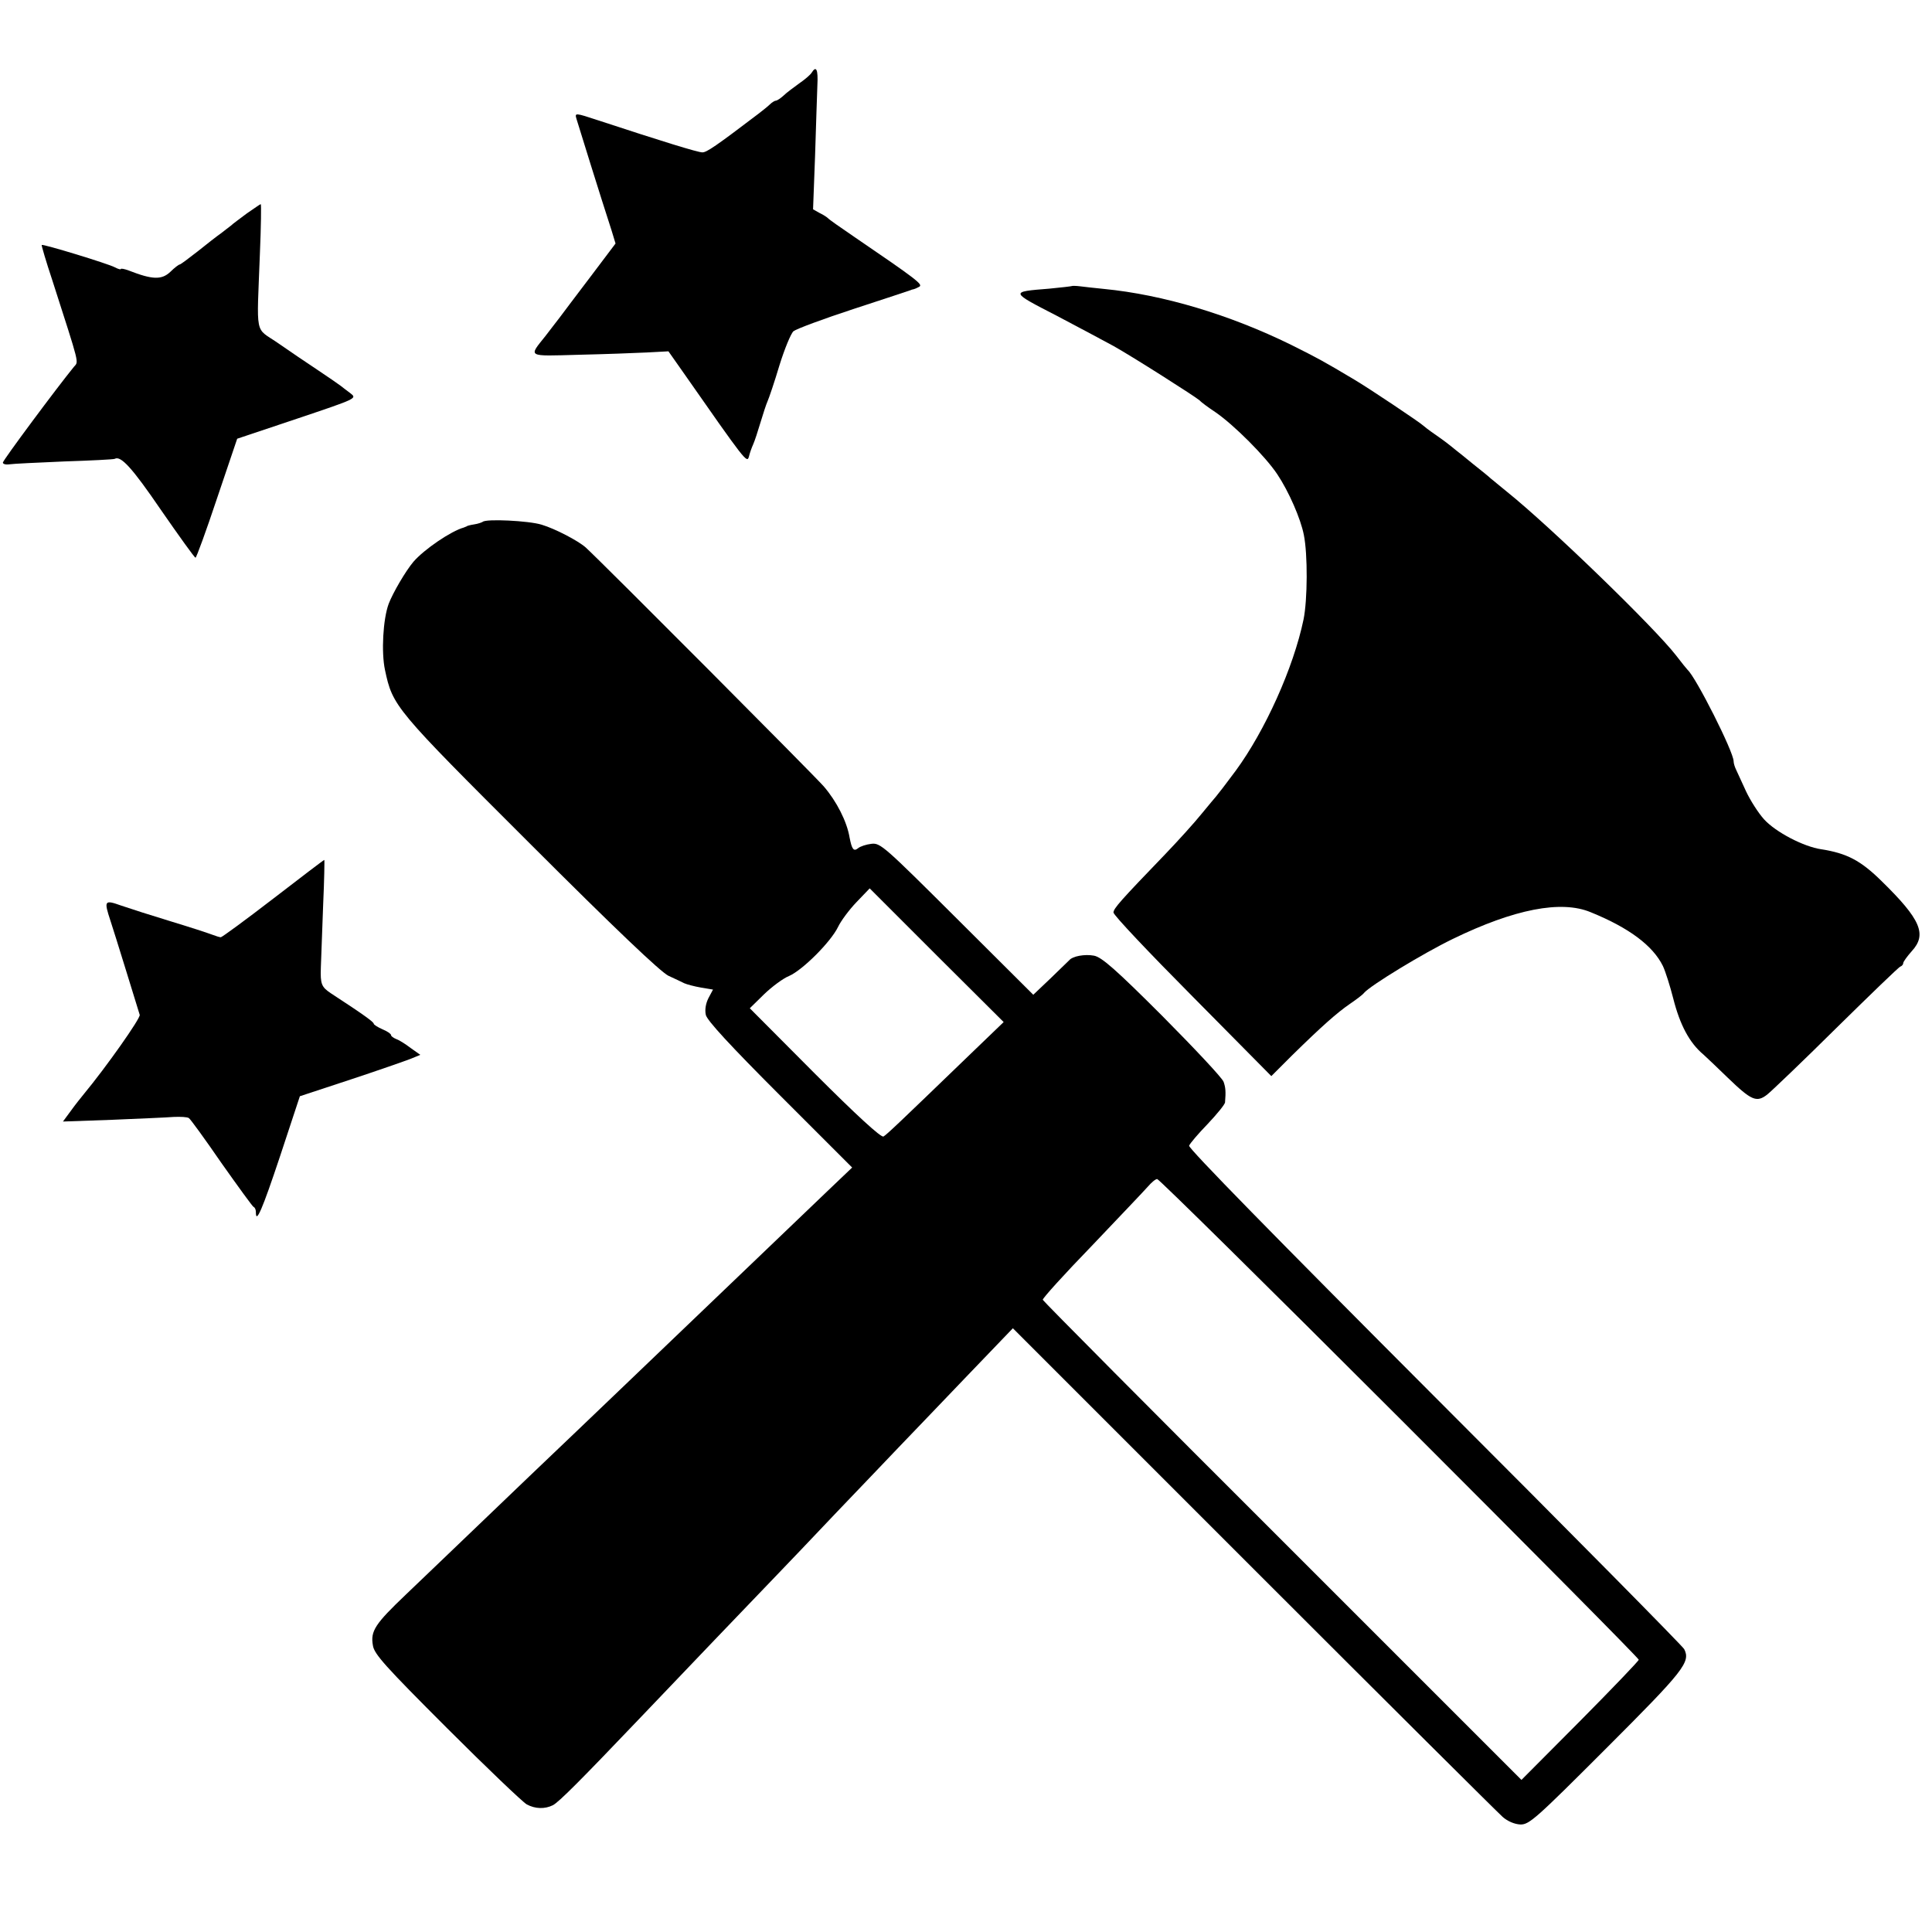 <?xml version="1.0" standalone="no"?>
<!DOCTYPE svg PUBLIC "-//W3C//DTD SVG 20010904//EN"
 "http://www.w3.org/TR/2001/REC-SVG-20010904/DTD/svg10.dtd">
<svg version="1.0" xmlns="http://www.w3.org/2000/svg"
 width="672pt" height="672pt" viewBox="0 0 672 672"
 preserveAspectRatio="xMidYMid meet">
<g transform="translate(0,672) scale(0.1,-0.1)"
fill="#000000" stroke="none">
<path d="M2823 6467 c-4 -7 -24 -24 -43 -37 -19 -14 -44 -32 -54 -42 -11 -10
-23 -18 -27 -18 -4 0 -14 -6 -21 -13 -7 -7 -25 -21 -39 -32 -150 -114 -181
-135 -196 -135 -16 0 -142 39 -361 111 -82 27 -83 27 -77 6 6 -20 87 -281 122
-388 l14 -46 -86 -114 c-48 -63 -96 -127 -108 -143 -12 -16 -35 -45 -50 -65
-59 -74 -66 -70 116 -65 89 2 196 6 237 8 l75 4 45 -64 c225 -322 228 -326
235 -302 3 13 10 32 15 43 5 11 16 45 25 75 9 30 20 64 25 75 5 11 24 67 41
124 18 58 40 111 49 119 10 8 104 43 211 78 107 35 195 64 197 65 1 1 5 2 10
3 4 1 13 5 20 9 12 8 -8 24 -228 174 -47 32 -87 60 -90 64 -3 3 -16 12 -29 18
l-23 13 7 186 c3 103 7 213 8 245 3 56 -4 70 -20 44z"/>
<path d="M859 5978 c-24 -18 -50 -37 -56 -43 -7 -5 -23 -18 -35 -27 -13 -9
-49 -37 -80 -62 -32 -25 -60 -46 -63 -46 -3 0 -18 -11 -33 -26 -30 -28 -62
-27 -144 5 -16 6 -28 8 -28 5 0 -2 -9 0 -20 6 -24 13 -251 82 -255 78 -1 -2
15 -57 37 -123 97 -302 92 -281 75 -301 -58 -71 -247 -325 -247 -333 0 -5 10
-8 23 -6 12 2 98 6 191 10 93 3 171 7 175 9 21 12 60 -30 161 -178 63 -91 117
-166 120 -166 3 0 37 93 75 207 l70 207 209 70 c208 70 208 70 185 88 -13 10
-28 21 -34 26 -5 4 -41 29 -80 55 -38 25 -101 68 -140 95 -80 55 -72 16 -61
310 4 94 5 172 3 172 -2 0 -23 -15 -48 -32z"/>
<path d="M3728 5725 c-2 -1 -37 -5 -78 -9 -138 -11 -138 -10 27 -95 81 -43
170 -90 197 -105 66 -37 283 -175 299 -189 6 -7 31 -25 55 -41 64 -44 174
-154 215 -216 40 -60 81 -154 92 -210 14 -68 13 -227 -1 -295 -35 -168 -134
-387 -236 -526 -34 -46 -65 -86 -68 -89 -3 -3 -25 -30 -50 -60 -24 -30 -81
-93 -126 -140 -157 -163 -181 -190 -181 -204 0 -9 124 -140 275 -292 l274
-277 71 71 c105 103 157 149 202 180 22 15 45 32 50 39 23 26 203 136 308 187
214 104 377 136 480 93 133 -54 216 -116 251 -187 9 -19 25 -70 36 -113 23
-91 56 -154 105 -195 10 -9 49 -46 85 -81 82 -79 100 -87 137 -58 15 12 124
116 241 232 117 115 217 212 222 213 6 2 10 8 10 12 0 5 14 24 30 42 53 58 31
110 -105 243 -73 72 -121 97 -210 111 -62 9 -159 60 -199 104 -20 22 -48 66
-63 98 -14 31 -30 65 -34 74 -5 10 -9 23 -9 30 0 33 -131 292 -160 318 -3 3
-21 25 -40 50 -75 97 -438 449 -589 570 -24 19 -48 40 -55 45 -6 6 -33 28 -61
50 -27 22 -55 45 -62 50 -28 23 -40 32 -73 55 -19 13 -37 27 -40 30 -10 10
-186 128 -240 160 -109 65 -126 74 -220 121 -214 105 -445 174 -650 194 -30 3
-67 7 -82 9 -15 2 -29 2 -30 1z"/>
<path d="M1679 4905 c-3 -2 -16 -7 -30 -9 -13 -2 -25 -5 -26 -7 -2 -1 -6 -2
-10 -4 -44 -12 -138 -76 -175 -119 -27 -32 -71 -107 -86 -146 -20 -54 -26
-169 -13 -230 27 -127 33 -134 505 -605 296 -296 454 -446 481 -459 22 -10 47
-22 55 -26 9 -4 35 -11 58 -15 l42 -7 -16 -30 c-9 -18 -13 -40 -9 -58 4 -19
84 -106 258 -280 l251 -251 -86 -82 c-118 -113 -367 -351 -728 -697 -100 -96
-202 -193 -225 -215 -23 -22 -127 -121 -231 -221 -104 -100 -231 -221 -282
-270 -107 -102 -124 -127 -115 -177 4 -30 43 -73 258 -288 139 -139 264 -258
277 -265 29 -16 63 -17 91 -3 21 11 93 83 299 299 117 123 430 450 488 510 25
26 115 120 200 210 85 89 182 190 215 225 33 34 136 142 229 239 l169 176 838
-838 c460 -460 850 -848 866 -862 17 -15 41 -25 61 -26 31 -1 55 21 299 265
270 270 294 300 271 345 -6 11 -397 407 -869 879 -552 553 -856 863 -853 872
3 8 32 42 65 76 32 34 60 68 60 75 3 37 2 51 -5 71 -4 13 -100 115 -212 228
-163 163 -212 206 -239 211 -32 6 -74 -2 -85 -15 -3 -3 -33 -32 -66 -64 l-60
-57 -265 264 c-253 252 -267 265 -298 261 -18 -2 -39 -9 -46 -15 -16 -13 -22
-4 -30 37 -9 55 -45 126 -90 178 -33 38 -769 777 -828 831 -26 23 -106 65
-153 79 -45 14 -194 21 -205 10z m1679 -1868 c-227 -219 -273 -263 -285 -270
-8 -5 -95 75 -239 219 l-226 227 50 49 c27 26 66 55 86 63 47 20 146 119 171
171 10 21 39 60 64 86 l46 48 233 -233 233 -232 -133 -128z m1509 -1249 c458
-458 833 -836 833 -841 0 -4 -92 -100 -204 -213 l-204 -205 -831 831 c-457
456 -832 834 -834 839 -1 5 75 89 170 187 94 99 182 191 195 206 13 15 27 27
33 27 5 1 385 -374 842 -831z"/>
<path d="M950 3594 c-96 -74 -178 -134 -182 -134 -4 0 -17 4 -30 9 -13 5 -77
26 -143 46 -66 20 -144 45 -173 55 -59 21 -61 18 -38 -52 15 -45 94 -302 102
-328 3 -12 -117 -182 -194 -275 -9 -11 -30 -37 -45 -58 l-28 -38 170 6 c94 4
191 8 215 10 24 1 47 0 53 -4 5 -3 56 -73 113 -156 58 -82 108 -151 112 -153
5 -2 8 -10 8 -18 0 -43 22 8 84 194 l69 209 176 58 c97 32 191 65 209 72 l34
14 -34 24 c-18 14 -41 28 -50 31 -10 4 -18 10 -18 14 0 4 -13 13 -30 20 -16 7
-30 16 -30 19 0 6 -31 29 -149 106 -33 22 -37 32 -35 90 1 33 5 131 8 218 4
86 5 157 4 156 -2 0 -82 -61 -178 -135z"/>
</g>
</svg>
